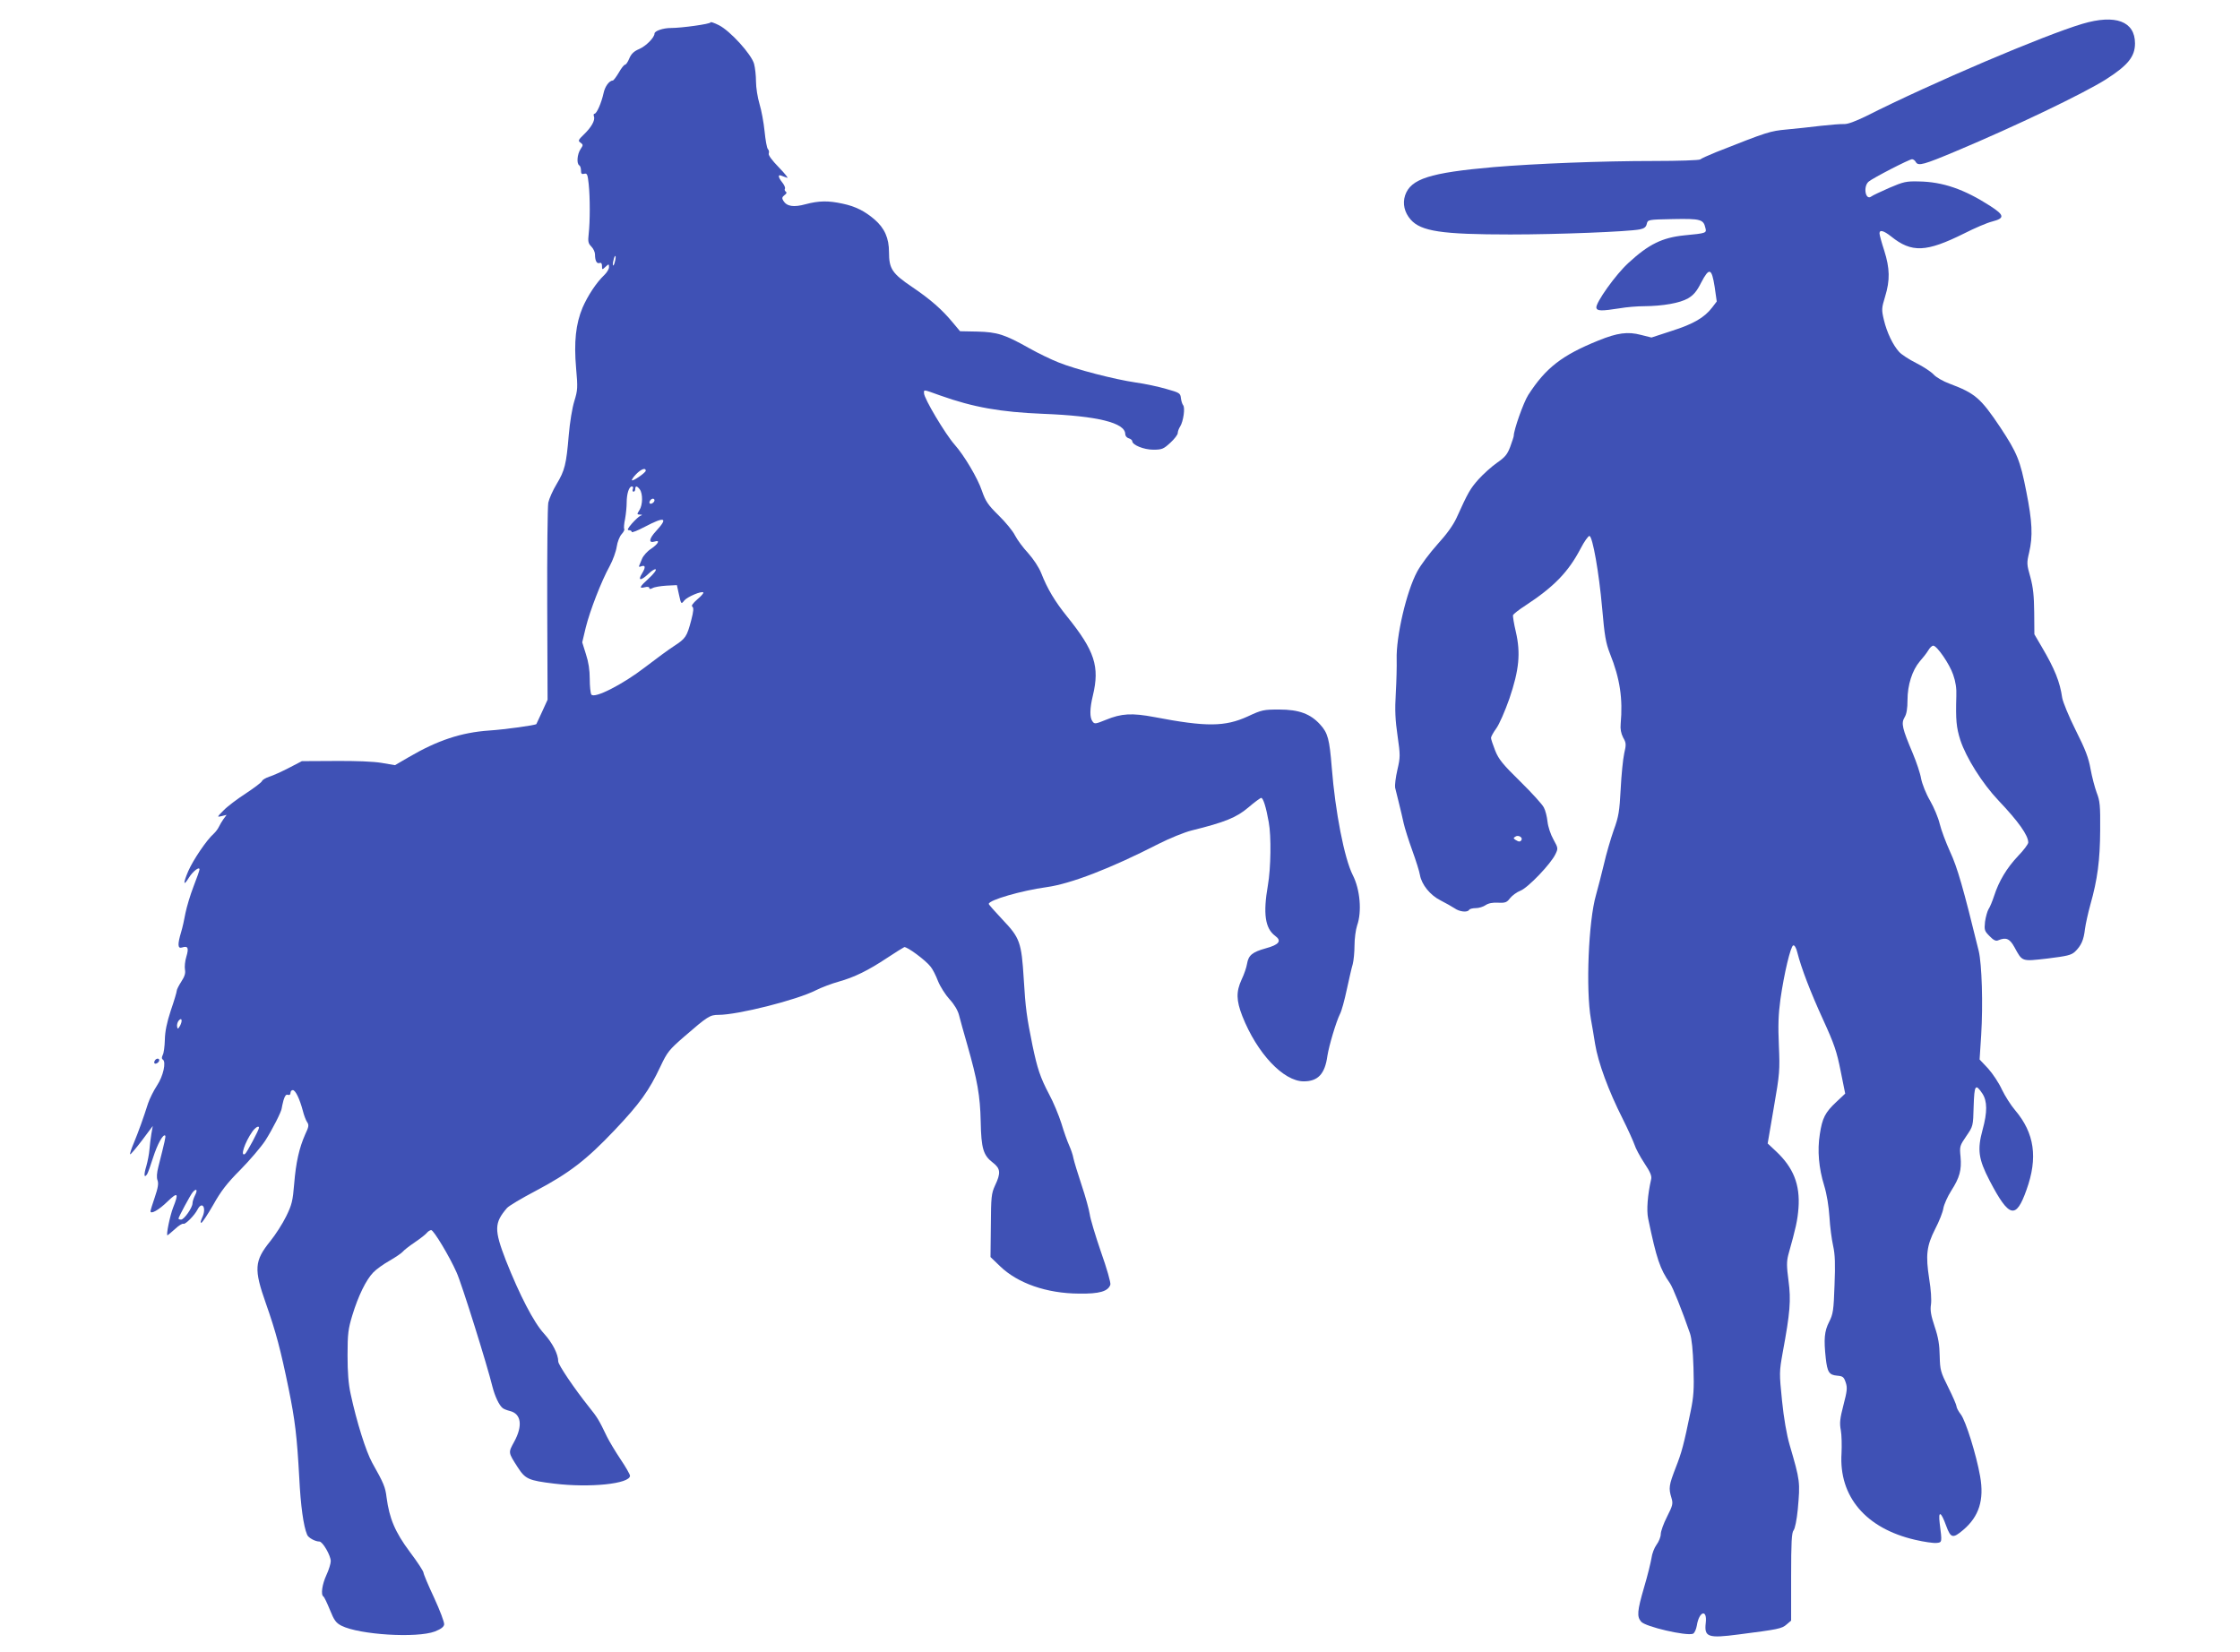 <?xml version="1.0" standalone="no"?>
<!DOCTYPE svg PUBLIC "-//W3C//DTD SVG 20010904//EN"
 "http://www.w3.org/TR/2001/REC-SVG-20010904/DTD/svg10.dtd">
<svg version="1.0" xmlns="http://www.w3.org/2000/svg"
 width="1280pt" height="944pt" viewBox="0 0 1280 944"
 preserveAspectRatio="xMidYMid meet">
<g transform="translate(0,944) scale(0.1,-0.1)"
fill="#3f51b5" stroke="none">
<path d="M11900 9304 c-219 -65 -861 -338 -1237 -528 -60 -29 -104 -46 -125
-45 -18 1 -78 -4 -133 -10 -55 -7 -143 -16 -195 -21 -96 -9 -109 -13 -405
-130 -44 -18 -84 -36 -89 -41 -6 -5 -125 -9 -265 -9 -301 0 -677 -15 -916 -35
-365 -32 -474 -67 -506 -162 -15 -47 -4 -97 32 -138 59 -67 177 -85 569 -85
274 0 674 16 740 29 25 5 36 13 40 31 6 25 6 25 151 28 157 3 173 -2 184 -50
8 -30 6 -31 -120 -43 -127 -13 -204 -51 -319 -157 -73 -66 -189 -229 -184
-257 4 -19 30 -19 133 -3 39 7 102 12 140 12 108 1 205 18 251 45 31 18 50 40
75 90 46 88 60 84 77 -24 l12 -84 -26 -34 c-44 -58 -108 -95 -231 -134 l-116
-38 -60 15 c-75 20 -135 12 -243 -32 -208 -84 -301 -156 -401 -311 -27 -42
-83 -200 -83 -234 0 -4 -9 -32 -20 -62 -17 -45 -30 -60 -76 -92 -30 -21 -78
-64 -105 -94 -48 -54 -60 -75 -126 -221 -20 -43 -57 -94 -109 -151 -43 -48
-96 -118 -116 -156 -61 -113 -121 -371 -117 -502 1 -36 -1 -123 -5 -192 -6
-97 -3 -155 10 -244 16 -112 16 -122 -1 -195 -10 -43 -15 -88 -13 -101 3 -13
13 -53 22 -89 9 -36 21 -87 27 -115 6 -27 28 -97 49 -155 21 -58 41 -121 44
-141 10 -55 58 -115 118 -145 29 -15 65 -35 80 -45 28 -20 73 -25 83 -9 3 6
21 10 38 10 18 0 43 8 56 17 16 11 41 16 72 14 41 -2 50 2 68 26 12 15 39 35
60 43 43 17 173 153 199 208 16 33 16 35 -11 84 -16 28 -31 73 -34 102 -3 28
-12 65 -21 81 -8 17 -68 83 -134 148 -100 98 -124 127 -144 177 -13 33 -24 66
-24 73 0 7 14 32 30 54 17 23 50 99 75 170 56 165 65 260 37 382 -11 46 -18
89 -16 96 3 6 34 31 70 54 165 108 246 193 315 324 22 43 46 76 52 74 18 -6
54 -208 72 -411 14 -161 21 -201 45 -262 57 -142 74 -257 61 -401 -3 -29 2
-54 14 -78 18 -31 18 -40 6 -92 -7 -32 -16 -123 -20 -203 -7 -127 -11 -156
-40 -235 -17 -49 -43 -137 -56 -195 -14 -58 -34 -136 -45 -175 -43 -148 -59
-540 -29 -710 5 -27 16 -91 24 -142 17 -105 76 -266 158 -428 30 -60 60 -127
67 -147 6 -20 31 -67 56 -105 34 -51 44 -74 39 -93 -20 -88 -27 -176 -17 -224
48 -231 68 -289 124 -369 17 -24 69 -154 115 -287 10 -30 17 -97 20 -195 4
-125 1 -167 -16 -250 -40 -194 -51 -235 -86 -324 -38 -99 -41 -115 -24 -171
10 -33 8 -43 -25 -108 -20 -39 -36 -84 -36 -100 0 -15 -11 -43 -24 -60 -13
-18 -26 -52 -29 -77 -4 -24 -22 -99 -42 -166 -40 -137 -42 -168 -17 -197 24
-29 258 -83 296 -69 9 4 18 24 22 46 13 84 61 97 51 15 -9 -80 13 -88 188 -65
226 29 247 33 274 57 l26 22 0 250 c0 200 3 252 14 266 8 10 18 59 24 119 14
159 14 162 -47 371 -16 55 -33 151 -43 251 -16 158 -16 164 4 276 42 226 48
298 33 410 -11 83 -11 109 -1 148 44 157 52 194 58 266 10 135 -29 232 -128
325 l-48 45 35 205 c34 195 35 213 29 355 -5 115 -3 177 9 265 21 147 58 302
73 307 7 3 17 -14 23 -39 23 -91 76 -229 148 -386 64 -140 78 -182 100 -293
l26 -129 -51 -48 c-63 -59 -80 -91 -94 -184 -15 -93 -6 -194 25 -294 15 -49
26 -118 30 -179 3 -55 13 -129 21 -165 11 -49 13 -103 8 -225 -5 -144 -8 -165
-31 -210 -27 -53 -31 -98 -19 -208 9 -79 19 -95 65 -99 33 -3 38 -7 49 -39 10
-30 8 -49 -13 -129 -20 -77 -23 -103 -15 -144 5 -28 6 -87 4 -131 -16 -248
139 -430 420 -495 51 -12 107 -20 123 -18 32 3 32 3 18 112 -9 75 7 69 37 -14
26 -71 38 -74 97 -24 91 77 121 172 97 307 -22 124 -82 316 -110 353 -14 18
-25 39 -25 47 0 7 -21 56 -47 108 -44 88 -47 99 -49 179 -1 64 -8 107 -29 169
-21 63 -26 92 -21 125 4 25 0 87 -10 147 -21 136 -15 188 34 285 23 44 44 97
47 119 4 22 24 67 45 100 48 75 60 118 53 195 -6 58 -4 63 33 117 39 57 39 57
42 170 4 124 10 132 50 73 28 -43 29 -105 1 -207 -31 -114 -24 -167 41 -292
111 -212 150 -221 210 -51 66 183 46 324 -65 455 -24 28 -57 80 -75 117 -17
38 -53 92 -79 121 l-49 52 9 138 c11 179 4 406 -14 482 -89 363 -122 478 -164
568 -24 53 -51 125 -59 159 -8 34 -33 94 -55 132 -23 39 -45 95 -51 125 -5 31
-27 96 -48 146 -60 142 -67 171 -47 205 12 19 17 51 17 99 0 86 27 170 70 221
17 19 39 47 48 62 9 16 22 28 29 28 21 0 93 -104 114 -166 14 -40 20 -78 18
-123 -4 -136 0 -178 23 -251 33 -100 125 -247 218 -345 114 -120 170 -199 170
-240 0 -9 -26 -44 -59 -78 -64 -68 -109 -143 -136 -227 -10 -30 -24 -65 -32
-76 -7 -12 -16 -44 -20 -72 -5 -47 -3 -53 26 -82 22 -23 36 -30 49 -24 45 19
66 10 93 -39 46 -84 39 -82 189 -65 112 14 135 19 157 39 35 34 50 66 57 129
4 30 18 93 31 140 41 145 55 254 56 425 1 140 -1 167 -20 215 -11 30 -27 91
-35 135 -11 63 -29 111 -85 222 -39 78 -73 161 -77 185 -13 91 -42 164 -118
293 l-41 70 -1 125 c-1 95 -6 143 -22 202 -21 73 -21 81 -7 140 22 94 18 177
-16 348 -35 179 -52 221 -149 368 -112 167 -143 194 -289 249 -36 13 -78 37
-92 53 -15 16 -59 45 -99 65 -40 20 -83 48 -97 63 -36 39 -71 112 -88 184 -14
59 -13 67 7 133 29 94 27 162 -5 263 -15 46 -27 90 -27 98 0 23 24 16 66 -17
118 -95 201 -91 418 17 59 30 131 61 160 68 73 19 71 36 -13 90 -148 95 -270
137 -406 139 -73 2 -88 -2 -170 -37 -49 -22 -95 -43 -102 -49 -33 -25 -48 57
-15 85 23 20 232 128 248 128 7 0 17 -7 22 -17 14 -23 46 -14 229 63 343 144
730 330 858 411 125 80 165 130 165 205 0 126 -111 168 -300 112z m-3206
-4665 c-7 -11 -15 -11 -34 1 -13 9 -13 11 0 19 16 11 43 -5 34 -20z"/>
<path d="M4060 9312 c0 -9 -164 -32 -227 -32 -44 0 -93 -17 -93 -32 0 -22 -48
-71 -87 -88 -31 -13 -46 -28 -57 -54 -8 -20 -19 -36 -25 -36 -5 0 -21 -20 -35
-45 -15 -25 -30 -45 -34 -45 -21 -1 -45 -34 -53 -72 -12 -55 -39 -118 -52
-118 -5 0 -6 -7 -3 -16 8 -21 -15 -62 -58 -103 -32 -31 -34 -36 -19 -46 16
-12 16 -14 0 -38 -19 -29 -23 -82 -7 -92 6 -3 10 -17 10 -30 0 -18 4 -22 19
-18 16 4 19 -4 25 -59 8 -76 8 -214 0 -284 -5 -44 -3 -55 15 -73 12 -12 21
-32 21 -45 0 -36 10 -55 26 -49 9 3 14 -2 14 -17 0 -22 1 -23 20 -5 19 18 20
17 20 -2 0 -11 -12 -30 -26 -44 -45 -42 -95 -118 -125 -187 -39 -93 -50 -196
-37 -346 10 -112 9 -126 -10 -188 -12 -38 -26 -123 -32 -195 -14 -168 -23
-202 -69 -279 -22 -36 -43 -84 -48 -107 -4 -23 -7 -286 -6 -584 l2 -542 -31
-68 c-17 -37 -32 -69 -33 -71 -5 -7 -180 -31 -270 -37 -159 -11 -295 -56 -459
-152 l-79 -46 -76 13 c-47 8 -147 12 -266 11 l-190 -1 -75 -39 c-41 -21 -91
-44 -112 -50 -20 -7 -39 -18 -41 -25 -3 -8 -45 -39 -93 -71 -48 -31 -105 -74
-126 -96 -39 -39 -39 -40 -11 -33 l28 7 -18 -24 c-9 -13 -21 -33 -26 -44 -5
-11 -18 -29 -30 -40 -40 -35 -117 -149 -145 -213 -31 -72 -29 -91 4 -37 22 35
60 65 60 46 0 -5 -15 -49 -34 -97 -19 -49 -39 -117 -46 -151 -6 -34 -17 -84
-25 -110 -21 -70 -20 -96 5 -88 34 11 40 -2 25 -52 -8 -25 -11 -59 -8 -75 4
-20 -2 -39 -21 -68 -14 -22 -26 -45 -26 -52 0 -7 -15 -58 -34 -113 -23 -70
-33 -120 -34 -167 -1 -38 -6 -77 -12 -87 -6 -13 -7 -22 0 -26 21 -13 3 -95
-33 -149 -19 -29 -42 -75 -51 -102 -27 -85 -53 -157 -80 -223 -15 -35 -25 -65
-22 -68 2 -2 32 33 67 79 l62 83 -8 -45 c-4 -25 -9 -65 -11 -90 -2 -25 -10
-67 -18 -95 -15 -49 -13 -72 5 -45 5 8 20 51 34 95 24 75 57 136 69 125 4 -5
-1 -28 -39 -178 -9 -35 -11 -62 -5 -77 7 -18 3 -43 -15 -96 -14 -40 -25 -77
-25 -81 0 -20 48 7 97 55 59 57 66 50 32 -35 -18 -47 -41 -158 -32 -158 1 0
21 16 43 36 21 20 43 33 48 30 10 -6 64 48 81 82 27 51 52 8 27 -45 -10 -22
-12 -33 -5 -31 6 2 37 49 68 103 43 77 78 123 155 200 54 55 117 129 141 165
40 62 95 170 95 187 0 4 5 25 10 45 8 26 15 35 25 31 9 -3 15 1 15 11 0 9 6
16 13 16 16 0 40 -52 58 -120 6 -24 17 -53 24 -63 11 -16 10 -26 -11 -70 -34
-77 -53 -159 -63 -283 -8 -97 -13 -119 -46 -186 -20 -41 -61 -105 -91 -142
-91 -113 -94 -159 -24 -357 56 -159 84 -264 129 -484 37 -181 48 -274 61 -510
8 -160 24 -277 45 -326 6 -17 46 -39 70 -39 19 0 65 -80 65 -112 0 -14 -11
-50 -25 -80 -24 -52 -33 -112 -17 -122 5 -3 21 -37 37 -76 24 -60 35 -75 66
-91 103 -52 431 -72 534 -33 35 14 51 26 53 40 2 12 -24 80 -57 152 -34 72
-61 137 -61 144 0 8 -35 62 -79 120 -84 113 -116 190 -132 310 -7 59 -16 81
-82 198 -36 65 -89 234 -123 392 -13 58 -18 125 -18 223 0 123 4 151 27 227
34 112 79 204 120 246 17 18 59 48 93 67 33 19 67 42 75 51 7 9 38 33 69 54
31 21 62 45 69 54 7 9 19 16 25 16 14 0 105 -151 145 -242 28 -60 176 -533
205 -653 14 -55 38 -106 58 -122 7 -6 26 -13 42 -17 65 -16 74 -85 24 -176
-34 -63 -35 -59 20 -145 44 -68 61 -76 209 -94 204 -25 433 -1 433 45 0 7 -24
50 -54 94 -30 45 -64 102 -77 128 -47 98 -55 111 -104 172 -83 104 -175 240
-175 259 0 42 -33 106 -81 159 -59 64 -140 221 -218 418 -68 176 -67 215 6
300 10 12 84 56 164 98 191 101 290 177 451 347 145 153 197 226 262 364 39
83 50 96 135 170 135 117 148 125 197 125 110 0 448 85 557 141 32 16 90 38
130 49 89 25 167 63 277 136 47 31 90 58 97 61 14 5 122 -74 151 -112 11 -13
30 -50 42 -82 13 -32 43 -79 66 -104 27 -29 47 -63 54 -90 6 -24 27 -100 47
-169 58 -203 74 -293 77 -440 3 -155 15 -193 70 -235 43 -33 46 -59 12 -130
-21 -46 -23 -65 -24 -230 l-2 -179 54 -52 c101 -98 267 -156 451 -157 118 -2
167 13 180 51 3 11 -20 92 -54 188 -32 93 -61 190 -64 215 -4 26 -24 100 -46
165 -22 66 -43 135 -47 154 -3 19 -15 53 -25 75 -10 22 -30 78 -44 125 -15 47
-46 122 -70 166 -51 97 -67 146 -95 279 -33 163 -40 212 -50 380 -13 210 -22
235 -121 339 -43 46 -79 86 -79 90 0 22 186 76 331 96 137 19 364 106 639 247
63 32 149 67 190 77 190 47 256 74 323 131 35 30 69 55 74 55 11 0 28 -53 43
-139 15 -80 12 -264 -5 -361 -28 -161 -16 -245 41 -288 40 -29 24 -51 -54 -72
-75 -21 -98 -39 -106 -88 -3 -20 -17 -61 -31 -90 -32 -70 -31 -119 4 -209 84
-213 235 -373 351 -373 81 0 121 42 135 145 9 58 50 196 72 240 9 16 26 79 39
140 13 60 28 126 34 145 5 19 10 67 10 106 0 39 7 91 15 115 28 79 17 206 -25
288 -48 95 -100 361 -120 615 -13 161 -22 197 -66 245 -55 61 -121 86 -234 86
-89 0 -100 -2 -179 -39 -131 -60 -238 -61 -535 -4 -128 24 -187 21 -277 -16
-59 -24 -65 -25 -76 -9 -17 22 -16 74 2 148 40 166 10 256 -147 451 -71 88
-113 159 -148 248 -14 35 -44 80 -75 115 -29 31 -62 76 -75 101 -12 25 -55 77
-94 115 -61 60 -74 80 -95 140 -24 72 -101 202 -157 265 -52 59 -174 263 -174
293 0 22 -6 22 92 -13 191 -68 345 -95 588 -105 311 -12 470 -51 470 -116 0
-10 9 -21 20 -24 11 -3 20 -11 20 -16 0 -22 66 -49 120 -49 50 0 59 4 98 40
23 21 42 46 42 55 0 9 6 26 14 38 18 29 29 106 17 121 -5 6 -11 24 -13 41 -3
28 -8 31 -83 52 -44 13 -123 30 -175 37 -122 18 -343 75 -442 115 -43 17 -117
53 -165 80 -142 80 -184 93 -298 96 l-99 2 -41 49 c-62 75 -128 133 -233 204
-114 77 -132 104 -132 199 0 80 -25 137 -83 187 -56 48 -110 75 -182 90 -82
18 -135 17 -211 -3 -69 -19 -108 -13 -128 20 -9 14 -7 21 7 32 12 8 14 15 7
20 -5 3 -8 11 -5 16 4 5 -3 21 -14 35 -25 31 -27 49 -6 40 8 -3 23 -9 33 -12
9 -4 -12 23 -47 59 -40 41 -62 71 -58 80 3 8 1 19 -5 25 -6 6 -14 52 -19 102
-5 50 -18 120 -29 156 -11 37 -20 94 -20 128 0 33 -5 79 -11 101 -15 55 -137
189 -201 221 -26 13 -48 21 -48 16z m-546 -1366 c-3 -15 -8 -25 -11 -23 -2 3
-1 17 3 31 3 15 8 25 11 23 2 -3 1 -17 -3 -31z m176 -1196 c0 -11 -72 -61 -79
-55 -2 3 8 19 24 35 28 29 55 39 55 20z m-74 -105 c-3 -8 -1 -15 4 -15 6 0 10
7 10 15 0 20 10 19 26 -2 18 -25 17 -89 -2 -118 -15 -24 -15 -25 2 -26 16 0
16 -2 3 -7 -9 -4 -30 -24 -48 -44 -24 -28 -29 -38 -17 -38 9 0 16 -5 16 -10 0
-6 34 8 76 30 114 60 134 52 63 -25 -41 -44 -44 -71 -8 -60 33 11 21 -13 -20
-41 -22 -14 -45 -40 -52 -57 -7 -18 -15 -36 -17 -41 -3 -5 2 -7 11 -3 25 10
28 -4 6 -40 -27 -43 -7 -44 38 -1 18 17 36 28 40 24 5 -4 -13 -27 -39 -51 -54
-49 -59 -60 -23 -51 15 4 25 2 25 -4 0 -7 6 -8 19 -1 10 6 46 12 79 14 l60 3
12 -55 c12 -55 13 -55 30 -33 17 21 99 56 109 46 3 -3 -12 -21 -34 -39 -26
-23 -36 -37 -29 -42 9 -6 7 -27 -6 -77 -25 -95 -32 -105 -98 -148 -31 -20
-106 -75 -167 -122 -127 -98 -290 -181 -306 -155 -5 8 -9 48 -9 89 0 50 -7 97
-22 142 l-21 67 20 84 c24 97 89 265 137 352 18 33 36 83 40 110 4 28 17 60
28 72 11 12 18 25 15 30 -3 5 -1 31 5 58 5 28 9 69 9 93 0 49 13 92 30 92 6 0
9 -7 5 -15z m124 -64 c0 -12 -20 -25 -27 -18 -7 7 6 27 18 27 5 0 9 -4 9 -9z
m-2711 -3003 c-12 -20 -14 -21 -17 -5 -2 10 2 25 9 34 18 21 23 0 8 -29z m451
-583 c0 -12 -70 -144 -80 -150 -29 -18 -2 65 42 128 17 24 38 36 38 22z m-365
-385 c-8 -16 -15 -37 -15 -47 0 -25 -48 -93 -65 -93 -8 0 -15 2 -15 6 0 8 68
135 81 150 21 25 30 15 14 -16z"/>
<path d="M885 3379 c-4 -6 -5 -13 -2 -16 7 -7 27 6 27 18 0 12 -17 12 -25 -2z"/>
</g>
</svg>

